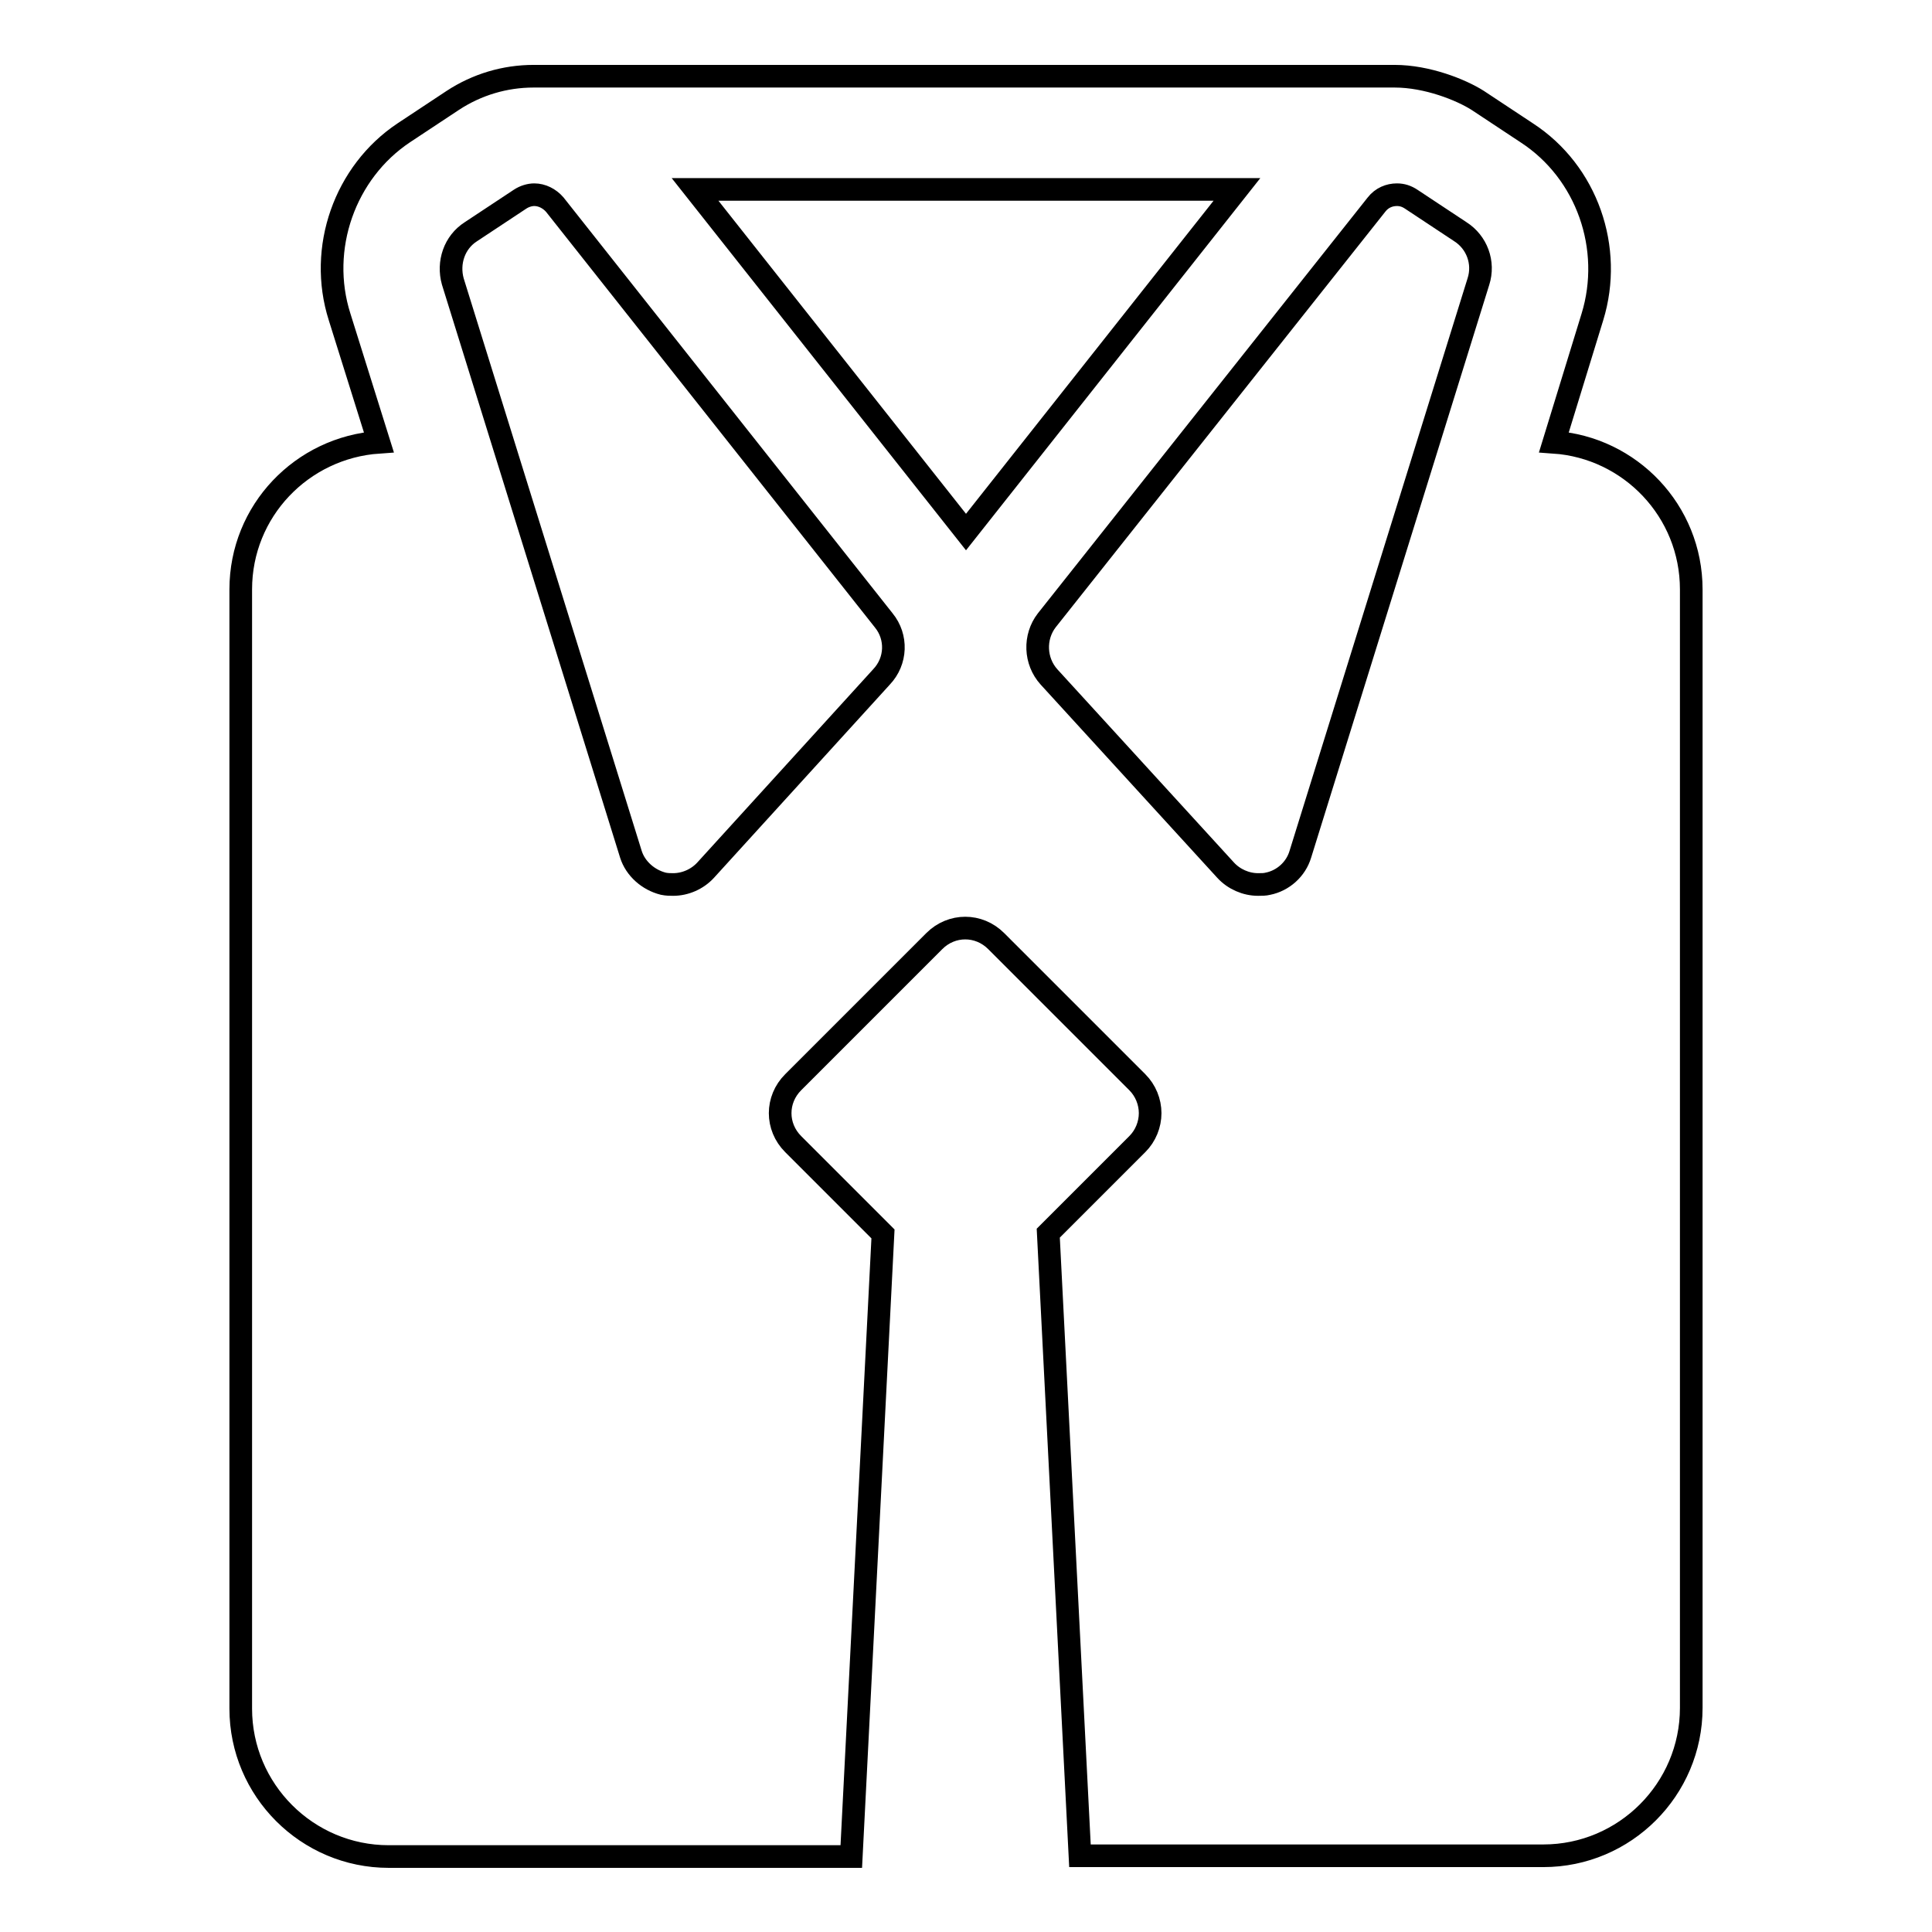 <?xml version="1.0" encoding="utf-8"?>
<!-- Svg Vector Icons : http://www.onlinewebfonts.com/icon -->
<!DOCTYPE svg PUBLIC "-//W3C//DTD SVG 1.1//EN" "http://www.w3.org/Graphics/SVG/1.1/DTD/svg11.dtd">
<svg version="1.1" xmlns="http://www.w3.org/2000/svg" xmlns:xlink="http://www.w3.org/1999/xlink" x="0px" y="0px" viewBox="0 0 256 256" enable-background="new 0 0 256 256" xml:space="preserve">
<g><g><g><g><path stroke-width="3" fill-opacity="0" stroke="#000000"  d="M205.9,58.6L211,42c2.8-9.1-0.7-19.2-8.7-24.4l-6.5-4.3c-2.2-1.4-6.7-3.2-11-3.2c-2.5,0-114,0-114.1,0c-3.8,0-7.5,1.1-10.7,3.2l-6.5,4.3C45.7,22.8,42.1,32.9,45,42l5.2,16.6C40,59.3,31.9,67.7,31.9,78.1v148.3c0,10.8,8.8,19.6,19.6,19.6h61.3l4.2-82.5l-11.9-11.9c-2.3-2.3-2.3-5.9,0-8.2l18.7-18.7c2.3-2.3,5.9-2.3,8.2,0l18.7,18.7c1.1,1.1,1.7,2.6,1.7,4.1c0,1.5-0.6,3-1.7,4.1l-11.8,11.8l4.2,82.5h61.4c10.8,0,19.6-8.8,19.6-19.6V78.1C224.1,67.7,216,59.3,205.9,58.6z M195.9,37.3l-23.6,75.9c-0.6,2-2.3,3.5-4.3,3.9c-0.4,0.1-0.8,0.1-1.3,0.1c-1.6,0-3.2-0.7-4.3-1.9l-23.4-25.6c-1.9-2.1-2-5.3-0.3-7.5l43.7-55.1c0.7-0.9,1.7-1.3,2.7-1.3c0.7,0,1.3,0.2,1.9,0.6l6.5,4.3C195.7,32.1,196.7,34.8,195.9,37.3z M163.9,25.1L128,70.5L92.1,25.1H163.9z M62.4,30.7l6.5-4.3c0.6-0.4,1.3-0.6,1.9-0.6c1,0,2,0.5,2.7,1.3l43.6,55.1c1.8,2.2,1.7,5.4-0.3,7.5l-23.3,25.6c-1.1,1.2-2.7,1.9-4.3,1.9c-0.4,0-0.8,0-1.3-0.1c-2-0.5-3.7-2-4.3-3.9L60,37.3C59.3,34.8,60.2,32.1,62.4,30.7z"/></g></g><g></g><g></g><g></g><g></g><g></g><g></g><g></g><g></g><g></g><g></g><g></g><g></g><g></g><g></g><g></g></g></g>
</svg>